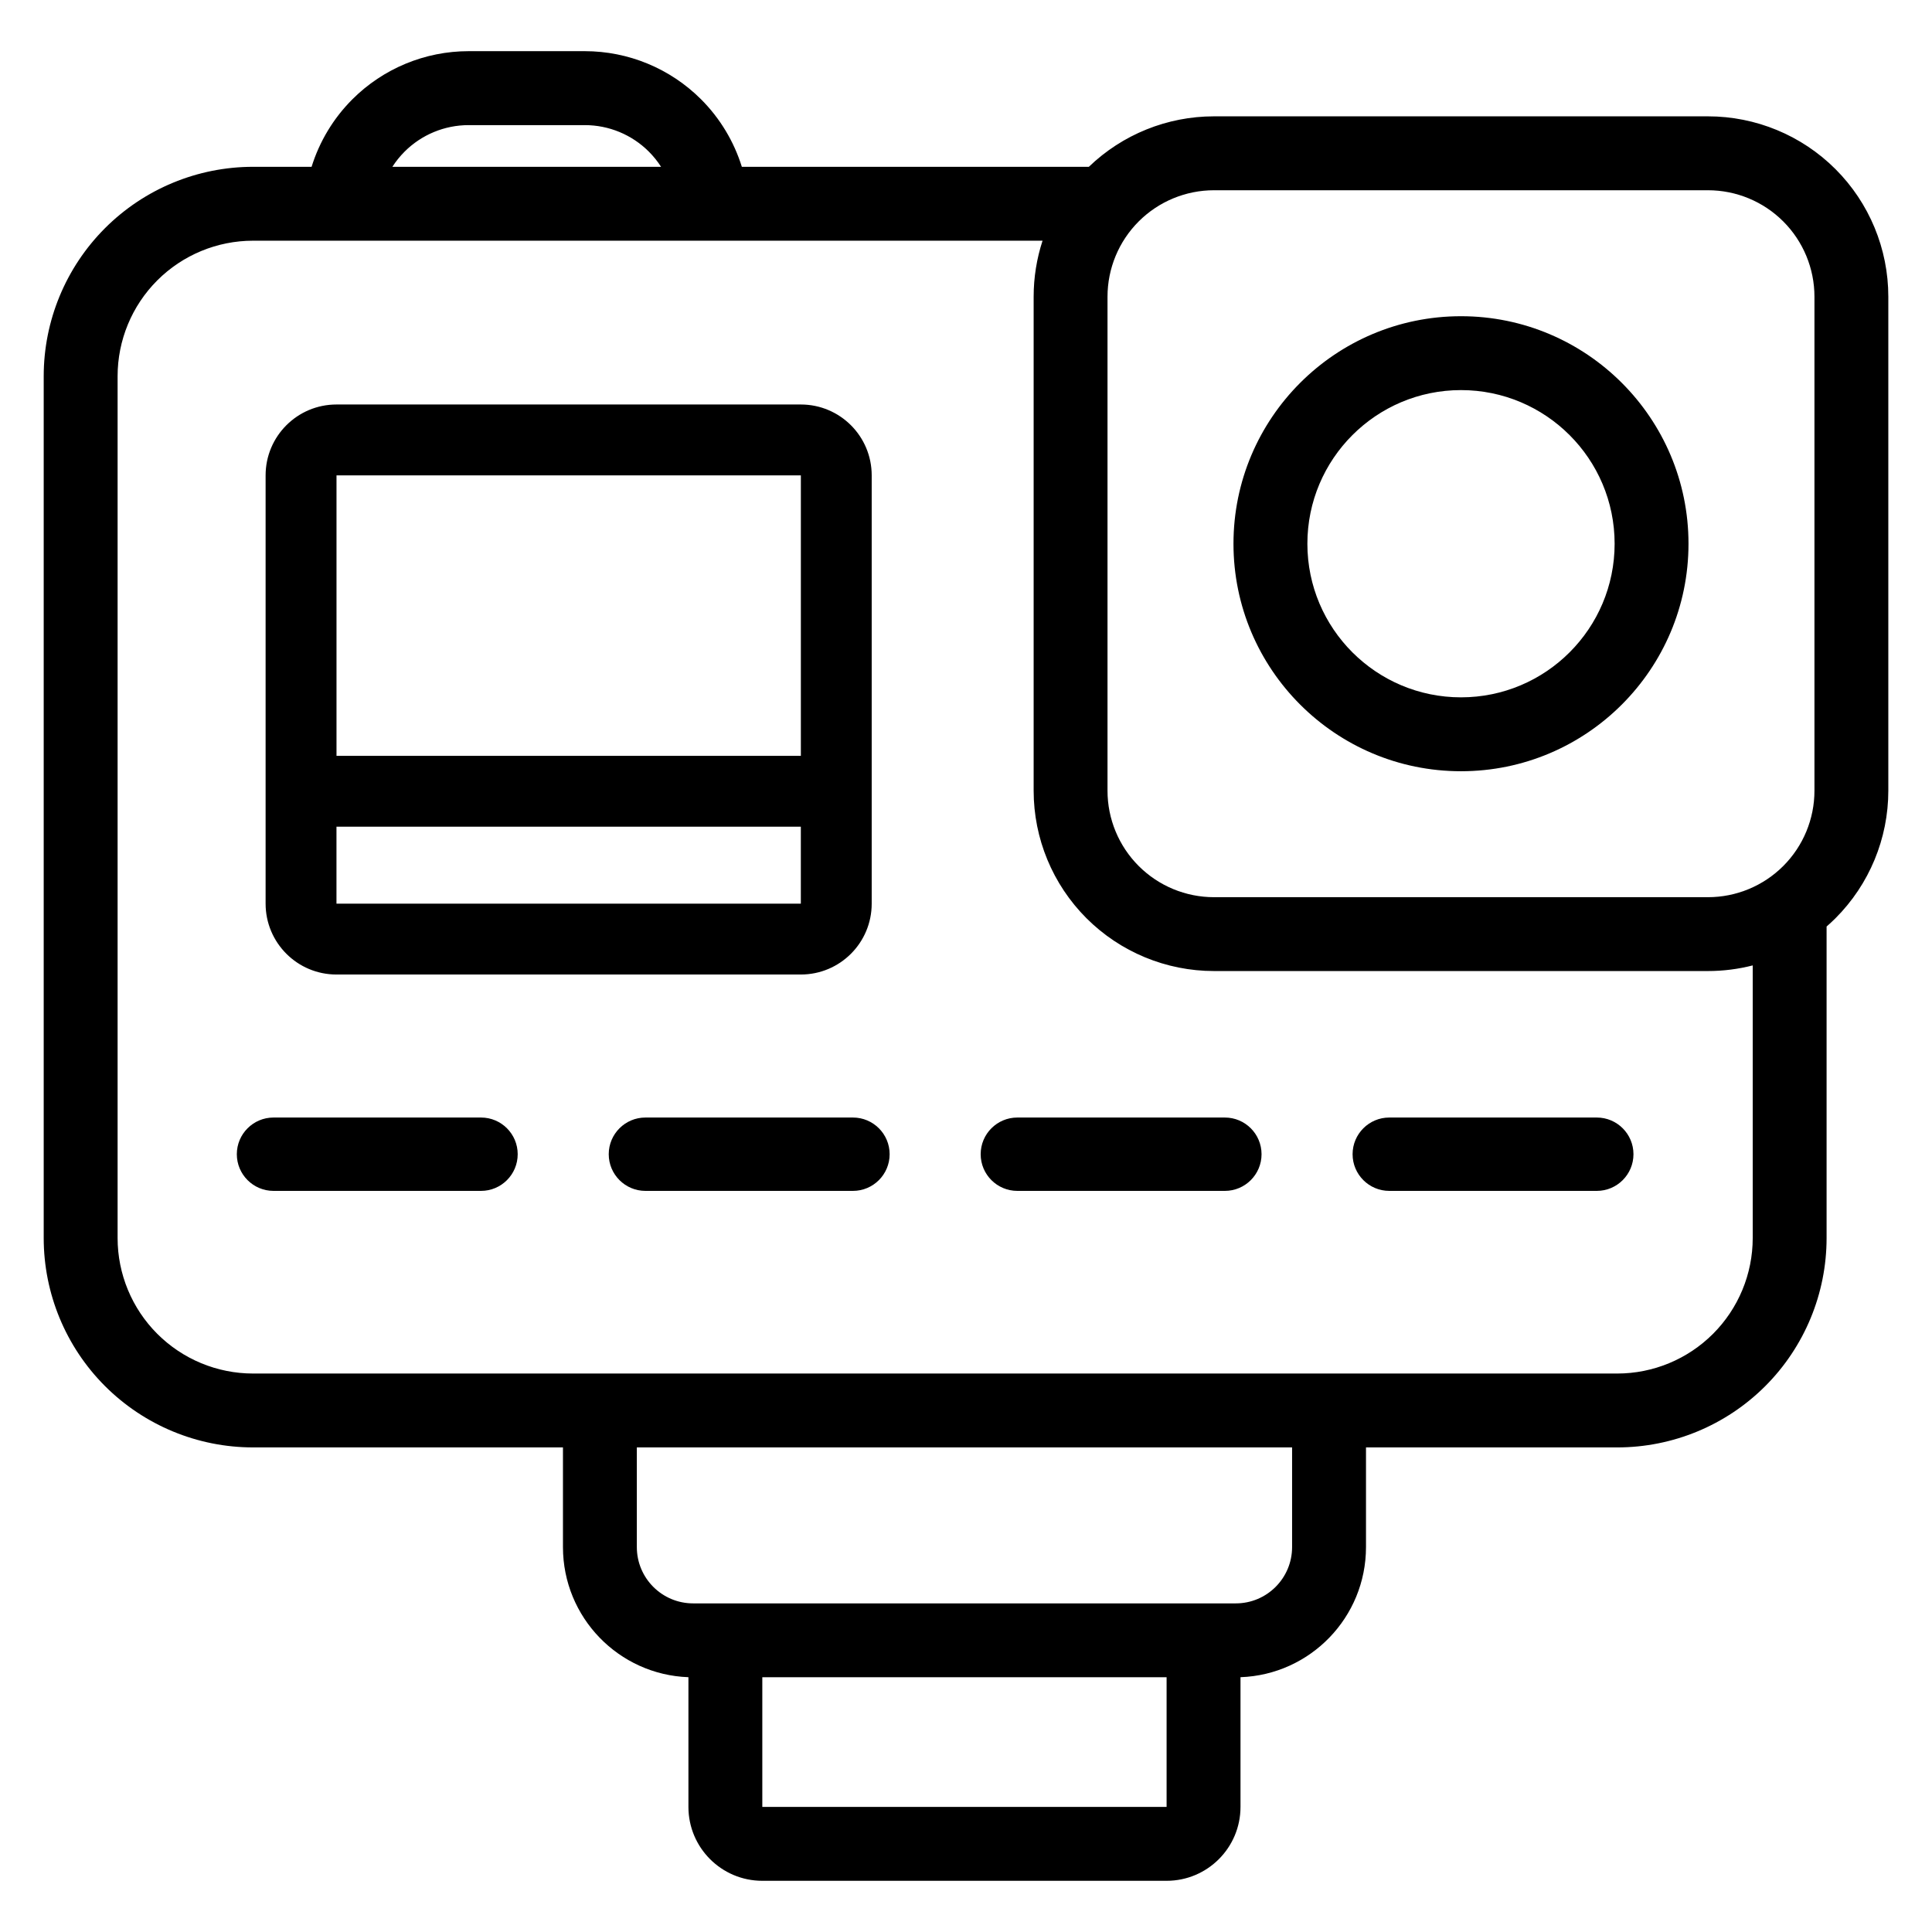 <?xml version="1.0" encoding="UTF-8"?>
<!-- Uploaded to: ICON Repo, www.iconrepo.com, Generator: ICON Repo Mixer Tools -->
<svg fill="#000000" width="800px" height="800px" version="1.1" viewBox="144 144 512 512" xmlns="http://www.w3.org/2000/svg">
 <path d="m293.19 527.58h-82.117c-14.719 0-28.832-5.848-39.242-16.25-10.406-10.406-16.25-24.523-16.25-39.238v-228.39c0-14.719 5.848-28.832 16.25-39.238 10.41-10.41 24.523-16.258 39.242-16.258h15.5c2.082-6.684 5.758-12.836 10.801-17.879 8.176-8.172 19.258-12.766 30.82-12.766h30.781c11.562 0 22.648 4.594 30.82 12.766 5.043 5.043 8.719 11.195 10.801 17.879h91.961c8.895-8.57 20.781-13.375 33.16-13.375h130.91c12.676 0 24.836 5.031 33.801 13.996s13.996 21.125 13.996 33.801v130.91c0 12.676-5.031 24.836-13.996 33.801-0.77 0.762-1.555 1.5-2.363 2.203v82.551c0 14.715-5.848 28.832-16.25 39.238-10.406 10.406-24.523 16.25-39.238 16.25h-66.574v26.414c0 18.637-14.781 33.82-33.258 34.48v34.379c0 10.809-8.77 19.578-19.582 19.578h-107.14c-10.812 0-19.582-8.77-19.582-19.578v-34.379c-18.477-0.66-33.25-15.844-33.25-34.48v-26.414zm159.97 60.91h-107.14v34.359h107.14zm-125.47-19.578h143.81c8.242 0 14.918-6.68 14.918-14.918v-26.414h-173.65v26.414c0 8.242 6.68 14.918 14.918 14.918zm280.8-96.82v-72.25c-3.84 0.984-7.828 1.492-11.855 1.492h-130.91c-12.676 0-24.836-5.031-33.801-13.996s-13.996-21.125-13.996-33.801v-130.91c0-5.09 0.809-10.09 2.359-14.84h-209.21c-9.527 0-18.66 3.781-25.395 10.516-6.734 6.734-10.516 15.871-10.516 25.395v228.39c0 9.523 3.781 18.656 10.516 25.391 6.734 6.734 15.867 10.52 25.395 10.52h361.5c9.523 0 18.656-3.785 25.391-10.52s10.52-15.867 10.52-25.391zm-293.45-12.496h55.004c5.363 0 9.719-4.356 9.719-9.719 0-5.363-4.356-9.719-9.719-9.719h-55.004c-5.363 0-9.719 4.356-9.719 9.719 0 5.363 4.356 9.719 9.719 9.719zm197.13 0h55.004c5.356 0 9.711-4.356 9.711-9.719 0-5.363-4.356-9.719-9.711-9.719h-55.004c-5.363 0-9.719 4.356-9.719 9.719 0 5.363 4.356 9.719 9.719 9.719zm-295.69 0h55.004c5.363 0 9.711-4.356 9.711-9.719 0-5.363-4.352-9.719-9.711-9.719h-55.004c-5.363 0-9.719 4.356-9.719 9.719 0 5.363 4.356 9.719 9.719 9.719zm197.12 0h55.004c5.363 0 9.719-4.356 9.719-9.719 0-5.363-4.356-9.719-9.719-9.719h-55.004c-5.363 0-9.711 4.356-9.711 9.719 0 5.363 4.352 9.719 9.711 9.719zm-38.59-189.62c0-10.371-8.406-18.781-18.781-18.781h-123.06c-10.371 0-18.781 8.41-18.781 18.781v113.5c0 10.371 8.41 18.781 18.781 18.781h123.06c10.375 0 18.781-8.41 18.781-18.781zm-18.781 93.109h-123.06v20.391h123.06zm268.62-140.45c0-7.481-2.973-14.66-8.266-19.953-5.293-5.293-12.469-8.266-19.953-8.266h-130.91c-7.481 0-14.66 2.973-19.953 8.266-5.293 5.293-8.266 12.469-8.266 19.953v130.91c0 7.481 2.973 14.66 8.266 19.953 5.293 5.293 12.469 8.266 19.953 8.266h130.91c7.481 0 14.66-2.973 19.953-8.266 5.293-5.293 8.266-12.469 8.266-19.953zm-93.672 5.164c-33.277 0-60.293 27.016-60.293 60.293s27.016 60.293 60.293 60.293c33.277 0 60.293-27.016 60.293-60.293s-27.016-60.293-60.293-60.293zm-174.94 116.51v-74.328h-123.06v74.328zm174.94-96.93c22.473 0 40.715 18.242 40.715 40.715 0 22.469-18.242 40.707-40.715 40.707-22.469 0-40.707-18.242-40.707-40.707 0-22.473 18.242-40.715 40.707-40.715zm-211.98-59.164c-0.922-1.441-2.012-2.797-3.242-4.031-4.5-4.5-10.605-7.027-16.977-7.027h-30.781c-6.371 0-12.477 2.527-16.977 7.027-1.23 1.23-2.32 2.59-3.246 4.031z" fill-rule="evenodd"/>
</svg>